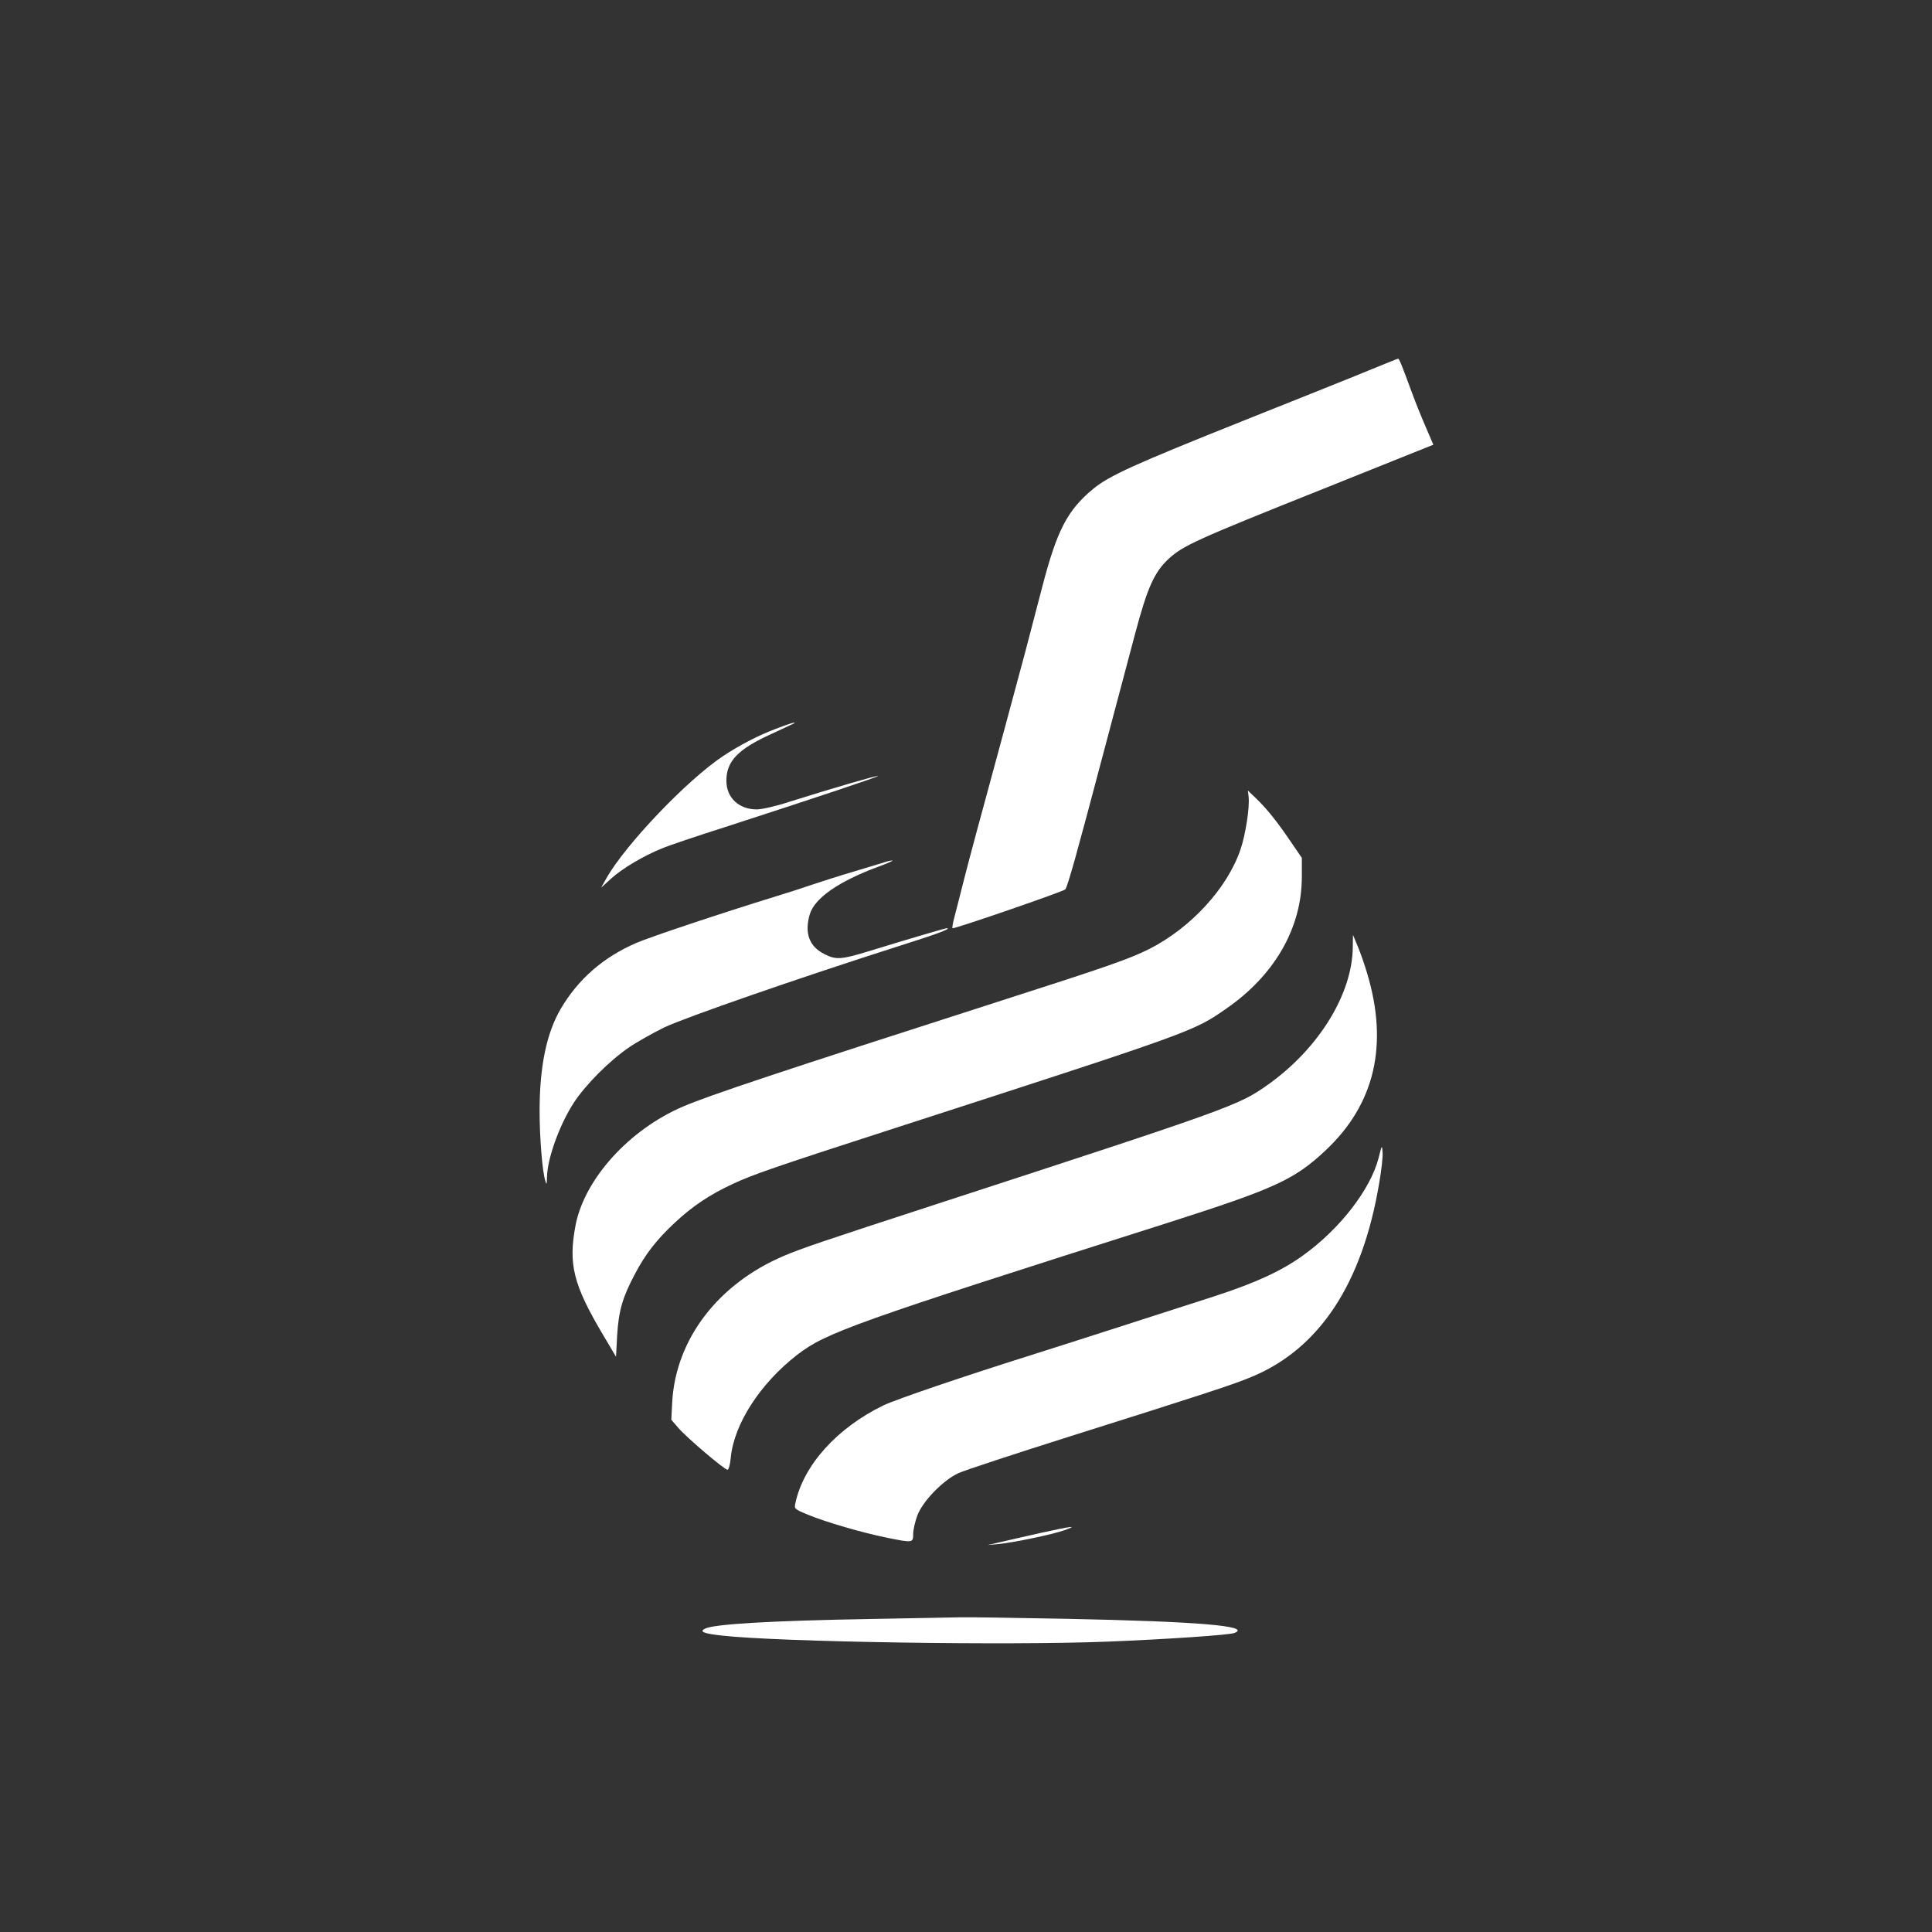 <?xml version="1.0" standalone="no"?>
<!DOCTYPE svg PUBLIC "-//W3C//DTD SVG 20010904//EN"
 "http://www.w3.org/TR/2001/REC-SVG-20010904/DTD/svg10.dtd">
<svg version="1.0" xmlns="http://www.w3.org/2000/svg"
 width="1024pt" height="1024pt" viewBox="0 0 1024 1024"
 preserveAspectRatio="xMidYMid meet">

<rect x="0" y="0" width="1024" height="1024" fill="#333333" stroke="none"/>

<g transform="translate(0,1024) scale(0.1,-0.1)"
fill="#ffffff" stroke="none">
<path d="M7275 8285 c-71 -30 -380 -153 -685 -275 -578 -231 -711 -291 -797
-362 -136 -113 -191 -219 -269 -519 -76 -293 -97 -373 -203 -764 -148 -544
-177 -652 -215 -800 -19 -77 -42 -164 -49 -192 -8 -29 -11 -53 -8 -53 22 0
588 195 597 206 13 16 59 180 204 729 61 231 136 512 166 625 66 248 102 328
180 400 77 69 141 99 820 370 l581 233 -39 91 c-22 50 -55 132 -73 181 -54
147 -69 185 -75 184 -3 0 -63 -25 -135 -54z"/>
<path d="M4109 6376 c-92 -35 -190 -86 -276 -143 -190 -126 -517 -468 -619
-648 l-28 -50 55 50 c59 53 170 119 267 158 32 14 180 64 328 111 519 168 825
271 817 273 -8 3 -228 -61 -467 -136 -73 -24 -148 -41 -175 -41 -95 0 -161 62
-161 152 0 104 62 168 241 249 63 29 116 54 118 55 12 10 -22 0 -100 -30z"/>
<path d="M6618 6016 c6 -54 -16 -199 -43 -278 -70 -206 -263 -416 -484 -528
-106 -53 -221 -93 -776 -271 -1192 -383 -1555 -504 -1695 -564 -285 -122 -521
-383 -569 -627 -40 -208 -13 -317 147 -586 l67 -113 6 113 c8 130 28 201 94
325 56 107 115 182 210 271 95 89 186 150 311 208 103 48 224 90 824 284 1619
524 1614 522 1788 643 258 178 402 429 402 700 l0 100 -52 76 c-74 110 -129
179 -185 234 l-49 47 4 -34z"/>
<path d="M4705 5675 c-5 -2 -80 -24 -165 -50 -85 -25 -195 -60 -245 -77 -49
-17 -130 -43 -180 -58 -301 -93 -669 -216 -743 -248 -175 -76 -307 -191 -400
-349 -75 -128 -112 -305 -112 -541 0 -140 14 -318 30 -370 7 -24 8 -21 9 18 2
100 66 277 142 395 63 96 186 220 292 293 42 29 128 77 189 107 112 53 711
261 1228 426 219 69 298 99 267 99 -8 0 -202 -57 -420 -124 -138 -42 -167 -44
-227 -13 -81 40 -107 111 -78 211 26 86 153 174 360 251 51 19 86 34 78 34 -8
0 -19 -2 -25 -4z"/>
<path d="M7170 5220 c-2 -247 -179 -536 -447 -727 -157 -112 -188 -123 -1753
-633 -614 -200 -717 -235 -812 -275 -350 -147 -576 -442 -595 -775 l-5 -95 38
-44 c44 -51 244 -221 260 -221 6 0 14 27 17 63 17 179 156 394 352 546 152
118 310 174 1965 700 566 181 670 228 835 383 262 245 336 561 220 943 -13 44
-35 107 -49 140 l-25 60 -1 -65z"/>
<path d="M7307 4103 c-43 -167 -206 -378 -402 -518 -114 -82 -251 -145 -470
-216 -204 -66 -819 -264 -950 -305 -375 -118 -734 -240 -803 -273 -245 -119
-423 -316 -466 -517 -7 -31 -7 -32 68 -63 92 -38 283 -94 416 -121 139 -28
140 -28 140 20 0 21 10 65 22 97 27 75 137 188 218 225 30 14 294 101 585 193
698 220 880 279 973 319 357 150 583 494 672 1025 12 68 20 142 18 164 -3 40
-4 39 -21 -30z"/>
<path d="M5515 2115 c-82 -19 -179 -40 -215 -49 l-65 -15 55 5 c83 8 288 51
350 73 76 27 49 24 -125 -14z"/>
<path d="M4615 1659 c-527 -9 -830 -27 -878 -51 -32 -16 -9 -26 90 -37 303
-34 1517 -53 2043 -32 321 13 645 35 673 46 93 37 -194 61 -893 75 -261 5
-511 9 -555 8 -44 -1 -260 -5 -480 -9z"/>
</g>
</svg>
